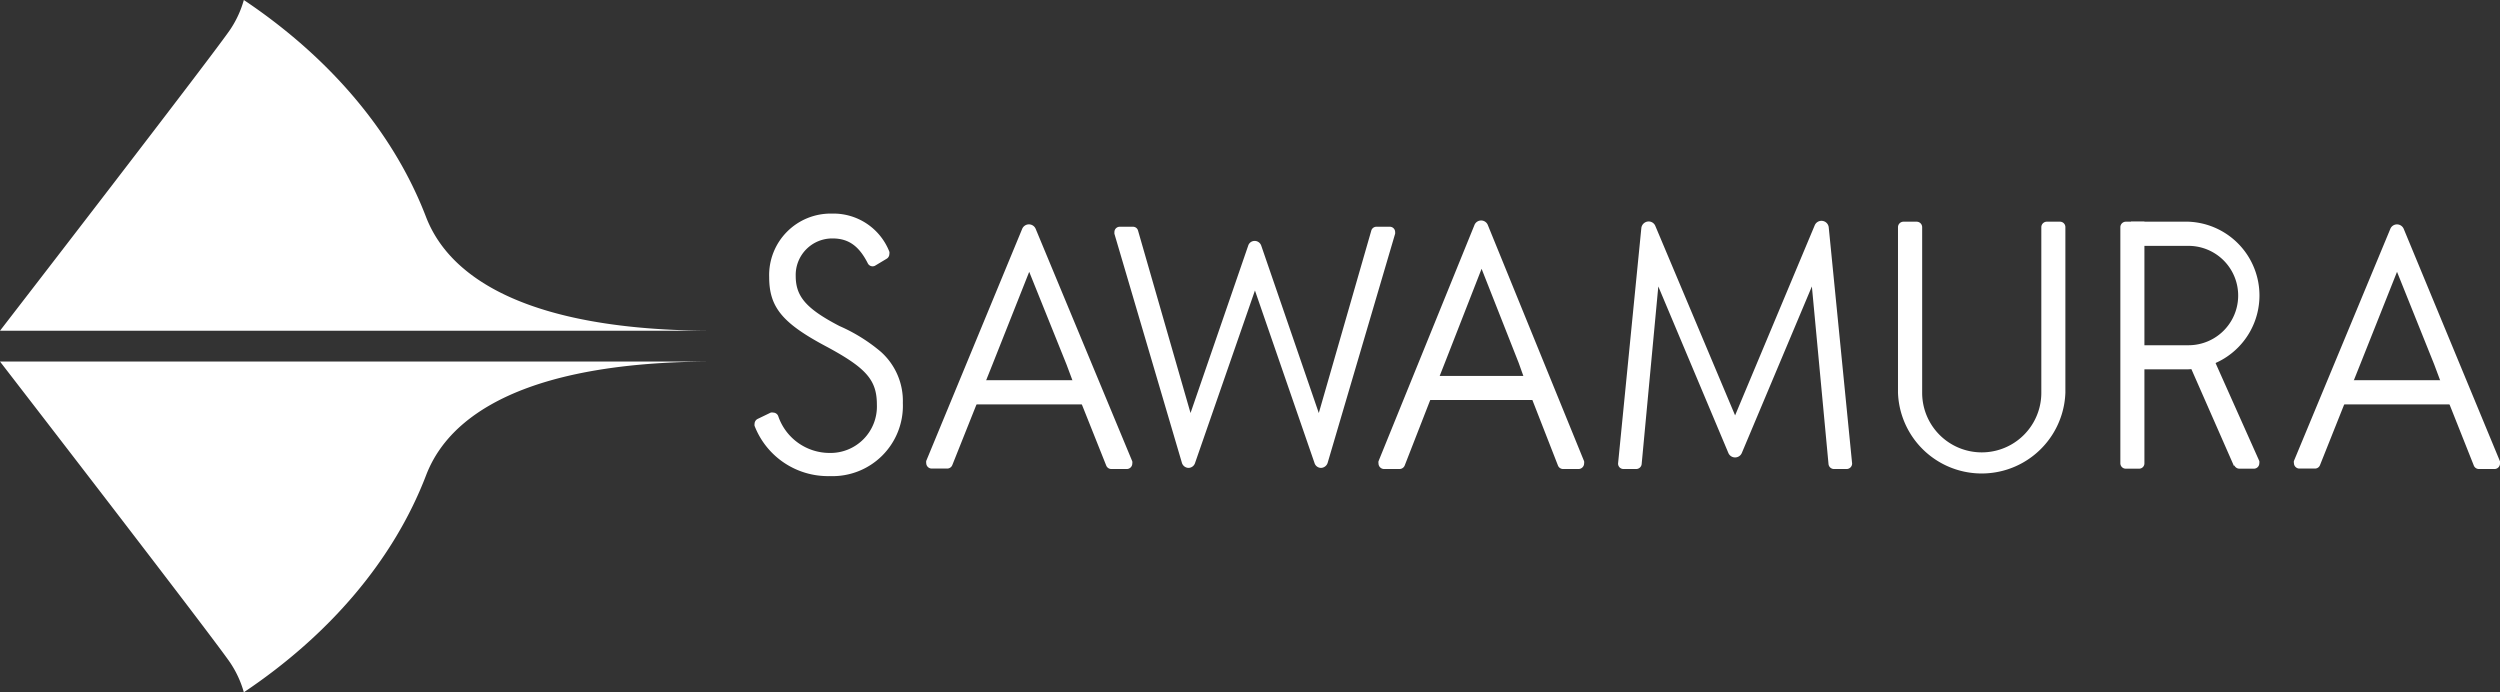 <svg xmlns="http://www.w3.org/2000/svg" viewBox="0 0 222.38 61.58"><rect x="0" y="0" width="222.38" height="61.58" fill="#333333" stroke="none"/><defs><style>.cls-1{fill:#fff;}</style></defs><title>アセット 1</title><g id="レイヤー_2" data-name="レイヤー 2"><g id="contents"><path class="cls-1" d="M37.9,19.31C35,11.74,29.29,5.09,21.69,0a9.16,9.16,0,0,1-1.14,2.52C19.68,3.94,0,29.42,0,29.42H63.49C43.5,29.42,39.16,22.54,37.9,19.31Z"/><path class="cls-1" d="M37.9,42.28C35,49.84,29.29,56.49,21.69,61.58a9.16,9.16,0,0,0-1.14-2.52C19.68,57.64,0,32.16,0,32.16H63.49C43.5,32.16,39.16,39,37.9,42.28Z"/><path class="cls-1" d="M183.24,19.72h-1.17a.49.49,0,0,0-.49.49V34.94a5.3,5.3,0,0,1-10.6,0V20.21a.49.49,0,0,0-.49-.49h-1.17a.49.49,0,0,0-.49.49V34.94a7.45,7.45,0,0,0,14.89,0V20.21A.48.48,0,0,0,183.24,19.72Z"/><path class="cls-1" d="M78.34,31.28A15,15,0,0,0,74.67,29c-3-1.56-3.89-2.65-3.89-4.46a3.25,3.25,0,0,1,3.27-3.33c1.41,0,2.35.65,3.14,2.21h0a.48.48,0,0,0,.43.27.45.45,0,0,0,.26-.08l1-.6a.49.49,0,0,0,.23-.42.46.46,0,0,0,0-.2A5.34,5.34,0,0,0,74,19a5.47,5.47,0,0,0-5.58,5.65c0,2.7,1.19,4.12,5.19,6.23C77.08,32.76,78,33.82,78,36a4.13,4.13,0,0,1-4.23,4.29A4.83,4.83,0,0,1,69.22,37h0a.49.49,0,0,0-.45-.3.46.46,0,0,0-.21,0h0l-1.16.56h0a.5.5,0,0,0-.28.44.53.53,0,0,0,0,.18,7,7,0,0,0,6.69,4.47,6.26,6.26,0,0,0,6.5-6.5A5.86,5.86,0,0,0,78.34,31.28Z"/><path class="cls-1" d="M123.61,20.17h-1.19a.47.47,0,0,0-.44.34h0l-4.67,16.23-5.12-14.89a.62.62,0,0,0-.58-.42.6.6,0,0,0-.58.42h0L105.9,36.74l-4.67-16.23a.46.46,0,0,0-.44-.34H99.6a.47.47,0,0,0-.47.48.77.77,0,0,0,0,.15h0l6,20.36h0a.63.63,0,0,0,.59.46.62.62,0,0,0,.58-.43h0l5.33-15.35,5.3,15.35a.61.61,0,0,0,.58.43.64.64,0,0,0,.59-.46l6-20.37a.59.59,0,0,0,0-.14A.47.47,0,0,0,123.61,20.17Z"/><path class="cls-1" d="M163.14,41.72h1.12a.49.49,0,0,0,.49-.49h0v0l-2.08-21h0a.65.65,0,0,0-1.25-.18h0l-7.08,16.9-7.09-16.84h0a.64.64,0,0,0-.6-.41.66.66,0,0,0-.65.59h0l-2.07,20.94v0a.48.48,0,0,0,.48.49h1.13a.49.49,0,0,0,.49-.45l1.48-15.79,6.23,14.81h0a.65.65,0,0,0,1.2,0l6.23-14.81,1.48,15.8A.49.49,0,0,0,163.14,41.72Z"/><path class="cls-1" d="M95.68,34.59l2.72,6.82a.49.49,0,0,0,.45.31h1.38a.49.49,0,0,0,.49-.49.58.58,0,0,0,0-.19L92.13,20.37a.65.65,0,0,0-1.21,0h0L82.39,41h0a.58.58,0,0,0,0,.19.49.49,0,0,0,.49.49h1.38a.49.49,0,0,0,.45-.31l2.72-6.82.86-2.15,3.26-8.22,3.31,8.22Z"/><polygon class="cls-1" points="95.61 33.82 87.48 33.82 86.41 35.97 96.67 35.97 95.61 33.82"/><path class="cls-1" d="M135.87,34.46l2.71,6.94a.49.49,0,0,0,.46.32h1.38a.5.5,0,0,0,.49-.5.58.58,0,0,0,0-.19l-8.56-21a.64.64,0,0,0-1.2,0h0l-8.53,21h0a.58.58,0,0,0,0,.19.5.5,0,0,0,.49.5h1.38a.5.5,0,0,0,.46-.31l2.71-6.95.86-2.18,3.27-8.37,3.3,8.37Z"/><polygon class="cls-1" points="135.79 33.44 127.66 33.44 126.6 35.58 136.85 35.58 135.79 33.44"/><path class="cls-1" d="M217.34,34.59l2.71,6.82a.49.49,0,0,0,.46.31h1.38a.49.49,0,0,0,.49-.49.58.58,0,0,0,0-.19l-8.56-20.67a.65.65,0,0,0-.6-.41.64.64,0,0,0-.6.41h0L204.05,41h0a.41.41,0,0,0,0,.19.49.49,0,0,0,.49.49h1.38a.48.48,0,0,0,.45-.31l2.72-6.82.86-2.15,3.27-8.22,3.3,8.22Z"/><polygon class="cls-1" points="217.26 33.82 209.13 33.82 208.07 35.97 218.32 35.97 217.26 33.82"/><path class="cls-1" d="M194.67,32.85h-5.11V30.71h5.11a4.42,4.42,0,1,0,0-8.84h-5.11V19.72h5.11a6.57,6.57,0,0,1,0,13.13Z"/><path class="cls-1" d="M188.61,20.21v21a.48.48,0,0,0,.49.48h1.17a.47.47,0,0,0,.48-.48V19.72H189.1A.49.49,0,0,0,188.61,20.21Z"/><path class="cls-1" d="M198.75,41.4a.5.5,0,0,0,.45.29h1.28a.48.48,0,0,0,.49-.48.65.65,0,0,0,0-.2L196.5,31l-2,.86,4.21,9.58Z"/></g></g></svg>
